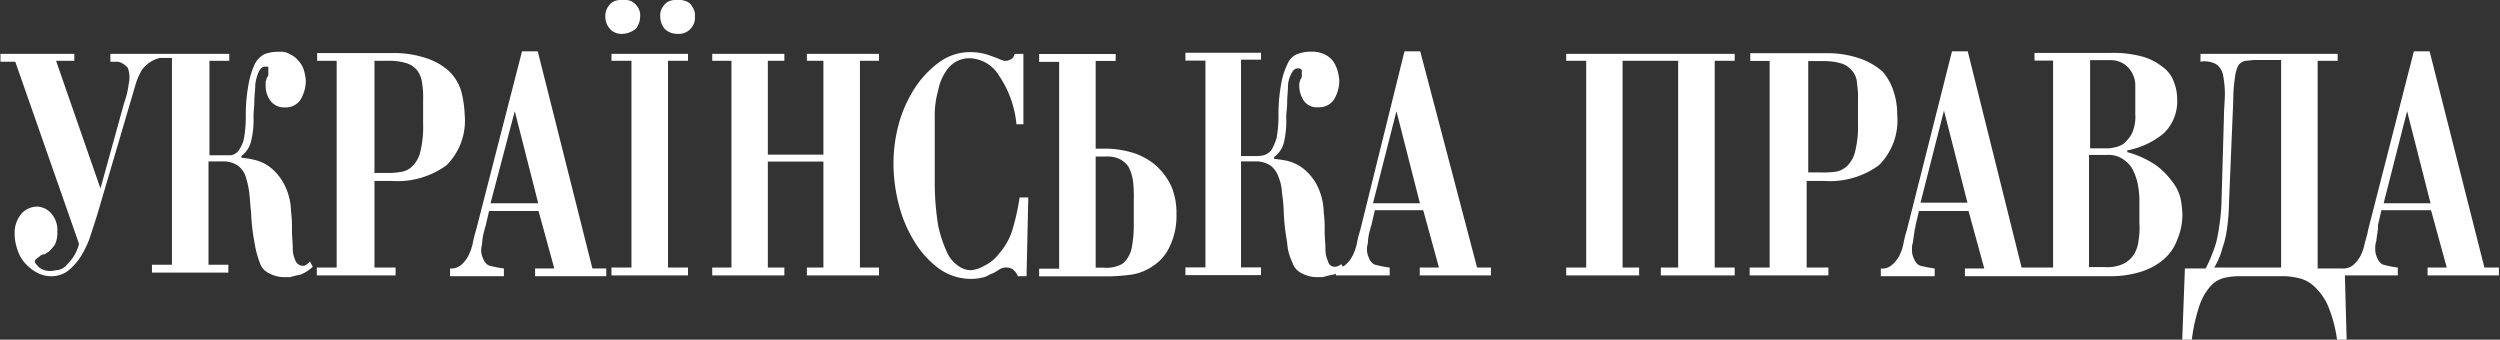 <svg xmlns="http://www.w3.org/2000/svg" width="158.76" height="21.57" viewBox="0 0 158.76 21.57">
  <rect x="0" y="0" width="158.76" height="21.57" fill="#333333" stroke="none"/>
  <defs>
    <style>
      .a {
        fill: #fff;
      }
    </style>
  </defs>
  <g>
    <path class="a" d="M245.87,400.39a.52.52,0,0,1-.49-.33,1.86,1.86,0,0,1-.17-.83c0-.33-.05-.72-.05-1.1a8.31,8.31,0,0,0-.06-1.22,3.89,3.89,0,0,0-.5-1.82,3.31,3.31,0,0,0-.88-1,2.54,2.54,0,0,0-1-.44,4.73,4.73,0,0,0-.77-.12v-.11a1.7,1.7,0,0,0,.6-.88,5.75,5.75,0,0,0,.17-1.65c0-.28.05-.61.05-.94s.06-.72.06-1.05a2.85,2.85,0,0,1,.22-.83c.11-.22.22-.33.44-.33s.17.06.17.11v.28c0,.11,0,.22-.06.27s-.05.17-.11.28V389a1.61,1.61,0,0,0,.28.88,1.09,1.09,0,0,0,.94.45,1.11,1.11,0,0,0,1-.5,2.37,2.37,0,0,0,.33-1.21,3.17,3.17,0,0,0-.11-.61,1.46,1.46,0,0,0-.33-.61,1.55,1.55,0,0,0-.55-.44,1.16,1.16,0,0,0-.72-.16,2.4,2.4,0,0,0-.94.16,1.47,1.47,0,0,0-.61.66,5.23,5.23,0,0,0-.38,1.27,10.44,10.44,0,0,0-.17,2,8.17,8.17,0,0,1-.11,1.38,1.91,1.91,0,0,1-.33.77.75.75,0,0,1-.49.33h-1.38v-6h1.26v-.44h-7.55v.5h.44a.72.72,0,0,1,.33.11,1.31,1.31,0,0,1,.33.27,1.62,1.62,0,0,1,.11.61,1.91,1.91,0,0,1-.05.44,5.15,5.15,0,0,1-.28,1.16L233,395.48l-2.82-8.11h1.16v-.44h-4.69v.5h.94L231.64,399a2.84,2.84,0,0,1-.44.94c-.17.22-.33.38-.44.5a1.21,1.21,0,0,1-.44.22c-.17,0-.28.05-.39.05a1.15,1.15,0,0,1-.83-.22c-.16-.17-.27-.28-.27-.39a.26.26,0,0,1,.11-.16c.05-.06.16-.11.22-.17a.43.43,0,0,1,.28-.11c.11-.05.16-.11.27-.16a4,4,0,0,0,.39-.44,1.72,1.72,0,0,0,.16-.83,1.58,1.58,0,0,0-.38-1.16,1.25,1.25,0,0,0-.89-.44,1.37,1.37,0,0,0-1,.44,1.89,1.89,0,0,0-.44,1.27,3,3,0,0,0,.17,1,2.29,2.29,0,0,0,.49.88,2.76,2.76,0,0,0,.77.61,1.89,1.89,0,0,0,.94.22,1.71,1.71,0,0,0,1-.33,3.62,3.62,0,0,0,.77-.83,6.51,6.51,0,0,0,.61-1.21c.16-.5.33-1,.5-1.55l2.42-8.22a3.91,3.91,0,0,1,.44-1,2,2,0,0,1,1.11-.72h.77v13.13h-1.27v.5h4.85v-.5h-1.26v-6.56h.93a1.61,1.61,0,0,1,.94.27,1.44,1.44,0,0,1,.5.72,5.55,5.55,0,0,1,.22,1c.05.39.05.77.11,1.16a13.75,13.75,0,0,0,.22,2,6.33,6.33,0,0,0,.33,1.26,1.12,1.12,0,0,0,.55.67,2.1,2.1,0,0,0,.94.27h.44a6.45,6.45,0,0,1,.66-.16,2.41,2.41,0,0,0,.78-.5l-.17-.33C246.09,400.33,246,400.39,245.87,400.39Z" transform="translate(-226.62 -383.51)"/>
    <path class="a" d="M267,385.33a1.22,1.22,0,0,0,.27-.77.89.89,0,0,0-.16-.61,1,1,0,0,0-.34-.33.85.85,0,0,0-.38-.11h-.44a1.15,1.15,0,0,0-.39.11,1,1,0,0,0-.33.33,1,1,0,0,0-.17.61,1.17,1.17,0,0,0,.28.77,1,1,0,0,0,.83.33A1.42,1.42,0,0,0,267,385.33Z" transform="translate(-226.62 -383.51)"/>
    <polygon class="a" points="38.83 3.86 40.1 3.86 40.1 16.99 38.83 16.99 38.83 17.49 43.69 17.49 43.69 16.99 42.42 16.99 42.42 3.86 43.69 3.86 43.69 3.42 38.83 3.42 38.83 3.86"/>
    <path class="a" d="M270.26,383.62a1.21,1.21,0,0,0-.39-.11h-.44a1.15,1.15,0,0,0-.39.11,1,1,0,0,0-.33.33.89.89,0,0,0-.16.61,1.22,1.22,0,0,0,.27.77,1.13,1.13,0,0,0,.83.33,1,1,0,0,0,.83-.33,1,1,0,0,0,.27-.77.89.89,0,0,0-.16-.61A.7.7,0,0,0,270.26,383.62Z" transform="translate(-226.62 -383.51)"/>
    <path class="a" d="M255.91,389.3a3,3,0,0,0-.77-1.27,4,4,0,0,0-1.43-.82,6.47,6.47,0,0,0-2.21-.33h-4.74v.49H248V400.5h-1.26v.5h5v-.5H250.4V395h1.1a5.27,5.27,0,0,0,3.48-1,4,4,0,0,0,1.15-3.2A7.06,7.06,0,0,0,255.91,389.3Zm-2.42,2.1a6.55,6.55,0,0,1-.17,1.71,1.9,1.9,0,0,1-.5.94,1.26,1.26,0,0,1-.77.38,4.06,4.06,0,0,1-.88.06h-.77v-7.12h.88a3.75,3.75,0,0,1,1.21.17,1.44,1.44,0,0,1,.66.49,1.74,1.74,0,0,1,.28.78,5.49,5.49,0,0,1,.06,1v1.6Z" transform="translate(-226.62 -383.51)"/>
    <path class="a" d="M384.39,400.5l-3.48-13.73h-1L377,398.13c-.05.33-.16.61-.22.88a2.91,2.91,0,0,1-.27.77,2.17,2.17,0,0,1-.44.55,1,1,0,0,1-.72.23h-1.55V387.37h1.27v-.44h-8.71v.5a1.53,1.53,0,0,1,1,.16,1.12,1.12,0,0,1,.44.72,6.81,6.81,0,0,1,.11,1.16c0,.44-.06.94-.06,1.43l-.16,5.57a13.73,13.73,0,0,1-.33,2.43,10,10,0,0,1-.67,1.66h-1.32l-.17,4.52h.61a10.82,10.82,0,0,1,.5-2.21,3.54,3.54,0,0,1,.71-1.21,1.73,1.73,0,0,1,.83-.5,4.72,4.72,0,0,1,.83-.11h3.09a4.9,4.9,0,0,1,.77.11,2.12,2.12,0,0,1,1,.5,3.65,3.65,0,0,1,.89,1.21,8.32,8.32,0,0,1,.6,2.21h.61l-.11-4.08h3.36v-.5a6.56,6.56,0,0,1-.88-.17c-.22-.05-.38-.27-.49-.6a1.14,1.14,0,0,1-.06-.44,1.09,1.09,0,0,1,.06-.44c.05-.45.11-.72.11-.83s0-.17,0-.22l.22-.94h3.15l1,3.64h-1.22v.5h4.53v-.5Zm-12.86,0h-4.3a4,4,0,0,0,.33-.66c.11-.22.17-.55.28-.83a7.14,7.14,0,0,0,.22-1.1,12.81,12.81,0,0,0,.11-1.49l.27-6.51a9.78,9.78,0,0,1,.11-1.49,2.23,2.23,0,0,1,.22-.77.77.77,0,0,1,.45-.28c.16,0,.38-.05.66-.05h1.6l0,13.18Zm6.46-4.08,1.49-5.85,1.49,5.85Z" transform="translate(-226.62 -383.51)"/>
    <path class="a" d="M260.77,386.77h-1l-2.92,11.36a8.06,8.06,0,0,0-.22.88,3.32,3.32,0,0,1-.28.77,2,2,0,0,1-.44.55,1,1,0,0,1-.71.23v.49h3.42v-.49a8.42,8.42,0,0,1-.89-.17c-.22-.06-.38-.28-.49-.61a1.09,1.09,0,0,1-.06-.44c0-.16.06-.27.06-.44a3.51,3.51,0,0,1,.16-.83c0-.11.06-.16.06-.22l.22-.94h3.14l1,3.65H260.6v.49h4.52v-.49h-.88Zm-3,9.65,1.54-5.85,1.49,5.85Z" transform="translate(-226.62 -383.51)"/>
    <polygon class="a" points="99.46 3.86 100.73 3.86 100.73 16.99 99.46 16.99 99.46 17.49 104.09 17.49 104.09 16.99 103.04 16.99 103.04 3.86 106.57 3.86 106.57 16.99 105.47 16.99 105.47 17.49 110.16 17.49 110.16 16.99 108.89 16.99 108.89 3.86 110.16 3.86 110.16 3.42 99.46 3.42 99.46 3.86"/>
    <path class="a" d="M364.53,395a4.6,4.6,0,0,0-1-1,6.17,6.17,0,0,0-1.82-.83v-.11A5.18,5.18,0,0,0,364,392a2.8,2.8,0,0,0,.88-2.16,2.94,2.94,0,0,0-.22-1.15,1.93,1.93,0,0,0-.72-.94,3.55,3.55,0,0,0-1.32-.66,7.11,7.11,0,0,0-2-.22h-4.8v.49H357V400.5h-2l-3.42-13.73h-1l-2.87,11.36a8.06,8.06,0,0,0-.22.88,2.91,2.91,0,0,1-.27.77,2,2,0,0,1-.45.55.9.9,0,0,1-.71.23v.49h3.42v-.49a9,9,0,0,1-.89-.17c-.22-.06-.38-.28-.49-.61a1.09,1.09,0,0,1-.06-.44,1.14,1.14,0,0,1,.06-.44c.05-.44.11-.72.11-.83a.44.44,0,0,0,.05-.22l.22-.94h3.15l1,3.65H351.4v.49h9.32a6.49,6.49,0,0,0,1.82-.27A4.16,4.16,0,0,0,364,400a3,3,0,0,0,.88-1.26,4.07,4.07,0,0,0,.33-1.66,6.8,6.8,0,0,0-.11-.94A2.71,2.71,0,0,0,364.53,395Zm-15.95,1.38,1.49-5.85,1.49,5.85Zm10.76-9.05h1.22a1.6,1.6,0,0,1,1,.28,1.65,1.65,0,0,1,.49.6,1.55,1.55,0,0,1,.17.67v1.87A2.61,2.61,0,0,1,362,392a2.42,2.42,0,0,1-.55.66,1.62,1.62,0,0,1-.61.22,1.35,1.35,0,0,1-.39.05h-1.1v-5.57Zm3.15,10.43a5.49,5.49,0,0,1-.06,1,2.17,2.17,0,0,1-.28.88,1.69,1.69,0,0,1-.66.61,2.42,2.42,0,0,1-1.21.22h-1v-7.12h1.15a1.62,1.62,0,0,1,1.11.34,1.69,1.69,0,0,1,.6.77,3.53,3.53,0,0,1,.28,1,5.22,5.22,0,0,1,.06.94v1.38Z" transform="translate(-226.62 -383.51)"/>
    <path class="a" d="M342.46,395a5.25,5.25,0,0,0,3.48-1,4,4,0,0,0,1.16-3.2,4.58,4.58,0,0,0-.23-1.49,3.62,3.62,0,0,0-.71-1.27,4.5,4.5,0,0,0-1.44-.82,6.37,6.37,0,0,0-2.2-.33h-4.75v.49H339V400.5h-1.27v.5h5v-.5h-1.38V395Zm-1-7.61h.94a3.86,3.86,0,0,1,1.22.17,1.55,1.55,0,0,1,.66.49,1.36,1.36,0,0,1,.27.78,5.49,5.49,0,0,1,.06,1v1.54a6.45,6.45,0,0,1-.17,1.71,1.9,1.9,0,0,1-.49.94,1.39,1.39,0,0,1-.72.39,5.94,5.94,0,0,1-1,.05h-.78v-7.06Z" transform="translate(-226.62 -383.51)"/>
    <path class="a" d="M316.81,386.77h-1L313,398.13a6.27,6.27,0,0,0-.22.88,3.32,3.32,0,0,1-.28.77,2,2,0,0,1-.44.55c-.05.06-.11.06-.16.12l-.11-.17a.61.61,0,0,1-.39.17.42.42,0,0,1-.44-.34,1.81,1.81,0,0,1-.17-.82c0-.33-.05-.72-.05-1.11a8.24,8.24,0,0,0-.06-1.21,4,4,0,0,0-.49-1.82,3.38,3.38,0,0,0-.89-1,2.7,2.7,0,0,0-1-.44,7.7,7.7,0,0,0-.77-.11v-.11a1.7,1.7,0,0,0,.61-.88,5.92,5.92,0,0,0,.16-1.66c0-.27.06-.6.06-.94s.05-.71.05-1a1.84,1.84,0,0,1,.22-.83c.11-.22.22-.33.44-.33a.26.26,0,0,1,.22.11v.27a.47.47,0,0,1-.05.28c-.06.06-.06.17-.11.28V389a1.72,1.72,0,0,0,.27.88,1,1,0,0,0,.94.44,1.12,1.12,0,0,0,1-.5,2.34,2.34,0,0,0,.33-1.21,3.31,3.31,0,0,0-.11-.61,2.08,2.08,0,0,0-.28-.6,1.45,1.45,0,0,0-.55-.44,1.86,1.86,0,0,0-.83-.17,2.43,2.43,0,0,0-.94.17,1.19,1.19,0,0,0-.6.66,4.67,4.67,0,0,0-.39,1.27,10.53,10.53,0,0,0-.16,2,8,8,0,0,1-.12,1.38,3.66,3.66,0,0,1-.33.77,1,1,0,0,1-.49.33,2.32,2.32,0,0,1-.61.05h-.83v-6.12h1.27v-.44h-4.8v.5h1.27v13.13h-1.27v.49h4.8v-.49h-1.27v-6.73h.94a1.61,1.61,0,0,1,.94.27,1.5,1.5,0,0,1,.5.72,2.87,2.87,0,0,1,.22,1,9.1,9.1,0,0,1,.11,1.16,13.75,13.75,0,0,0,.22,2,3.29,3.29,0,0,0,.33,1.26,1.12,1.12,0,0,0,.55.67,2.1,2.1,0,0,0,.94.27h.44a5.35,5.35,0,0,1,.66-.16c.06,0,.11-.06.17-.06V401h3.42v-.5a6.45,6.45,0,0,1-.89-.17c-.22-.05-.38-.27-.49-.6a1.14,1.14,0,0,1-.06-.44c0-.17.06-.28.06-.44a3.39,3.39,0,0,1,.16-.83c0-.11.06-.17.06-.22l.22-.94H317l1,3.64h-1.22v.5h4.52v-.5h-.88Zm-3,9.65,1.49-5.85,1.49,5.85Z" transform="translate(-226.62 -383.51)"/>
    <path class="a" d="M290.89,398.18a4.08,4.08,0,0,1-.83,1.44,2.56,2.56,0,0,1-.94.77,2,2,0,0,1-.88.28,1.4,1.4,0,0,1-.77-.28,2,2,0,0,1-.72-.88,8.05,8.05,0,0,1-.55-1.66,17.15,17.15,0,0,1-.22-2.7v-2.92c0-.33,0-.78,0-1.33a5.58,5.58,0,0,1,.22-1.65,3.18,3.18,0,0,1,.66-1.44,1.74,1.74,0,0,1,1.38-.6,2.26,2.26,0,0,1,1.82,1.1,6.62,6.62,0,0,1,1.11,3.09h.44v-4.47h-.55c-.06.17-.11.28-.22.33a.86.86,0,0,1-.28.11h-.17c-.05,0-.11-.05-.16-.05-.28-.11-.55-.22-.88-.33a3.59,3.59,0,0,0-1.11-.17,3.3,3.3,0,0,0-2,.66,6.32,6.32,0,0,0-1.55,1.66,8.17,8.17,0,0,0-1,2.26,9.61,9.61,0,0,0-.33,2.48,10.45,10.45,0,0,0,.33,2.59,8.3,8.3,0,0,0,1,2.38,6,6,0,0,0,1.55,1.71,3.49,3.49,0,0,0,2.09.66,3.25,3.25,0,0,0,.78-.11c.22-.06.33-.17.49-.22s.33-.17.5-.28a.8.8,0,0,1,.49-.11.85.85,0,0,1,.34.11,1,1,0,0,1,.33.44h.55l.11-5h-.55A14.87,14.87,0,0,1,290.89,398.18Z" transform="translate(-226.62 -383.51)"/>
    <polygon class="a" points="51.24 3.86 52.29 3.86 52.29 9.82 48.76 9.82 48.76 3.86 49.81 3.86 49.81 3.42 45.23 3.42 45.23 3.86 46.45 3.86 46.45 16.99 45.23 16.99 45.23 17.49 49.81 17.49 49.81 16.99 48.76 16.99 48.76 10.26 52.29 10.26 52.29 16.99 51.24 16.99 51.24 17.49 55.82 17.49 55.82 16.99 54.61 16.99 54.61 3.86 55.82 3.86 55.82 3.42 51.24 3.42 51.24 3.86"/>
    <path class="a" d="M300,394a4.06,4.06,0,0,0-1.38-.77,6,6,0,0,0-1.76-.28h-.66v-5.57h1.27v-.44h-4.86v.5h1.27v13.13h-1.27v.49h4.47a12.47,12.47,0,0,0,1.38-.11,3.21,3.21,0,0,0,1.38-.55,2.92,2.92,0,0,0,1.05-1.21,4.5,4.5,0,0,0,.44-2.1,4.35,4.35,0,0,0-.33-1.76A4.11,4.11,0,0,0,300,394Zm-1.38,3.81a7.4,7.4,0,0,1-.11,1.32,1.77,1.77,0,0,1-.33.83,1,1,0,0,1-.6.44,1.92,1.92,0,0,1-.83.11h-.55v-7.06h.66a1.81,1.81,0,0,1,.88.17,1.5,1.5,0,0,1,.55.49,2.94,2.94,0,0,1,.28.88,8.26,8.26,0,0,1,.05,1.16v1.66Z" transform="translate(-226.62 -383.51)"/>
  </g>
</svg>
